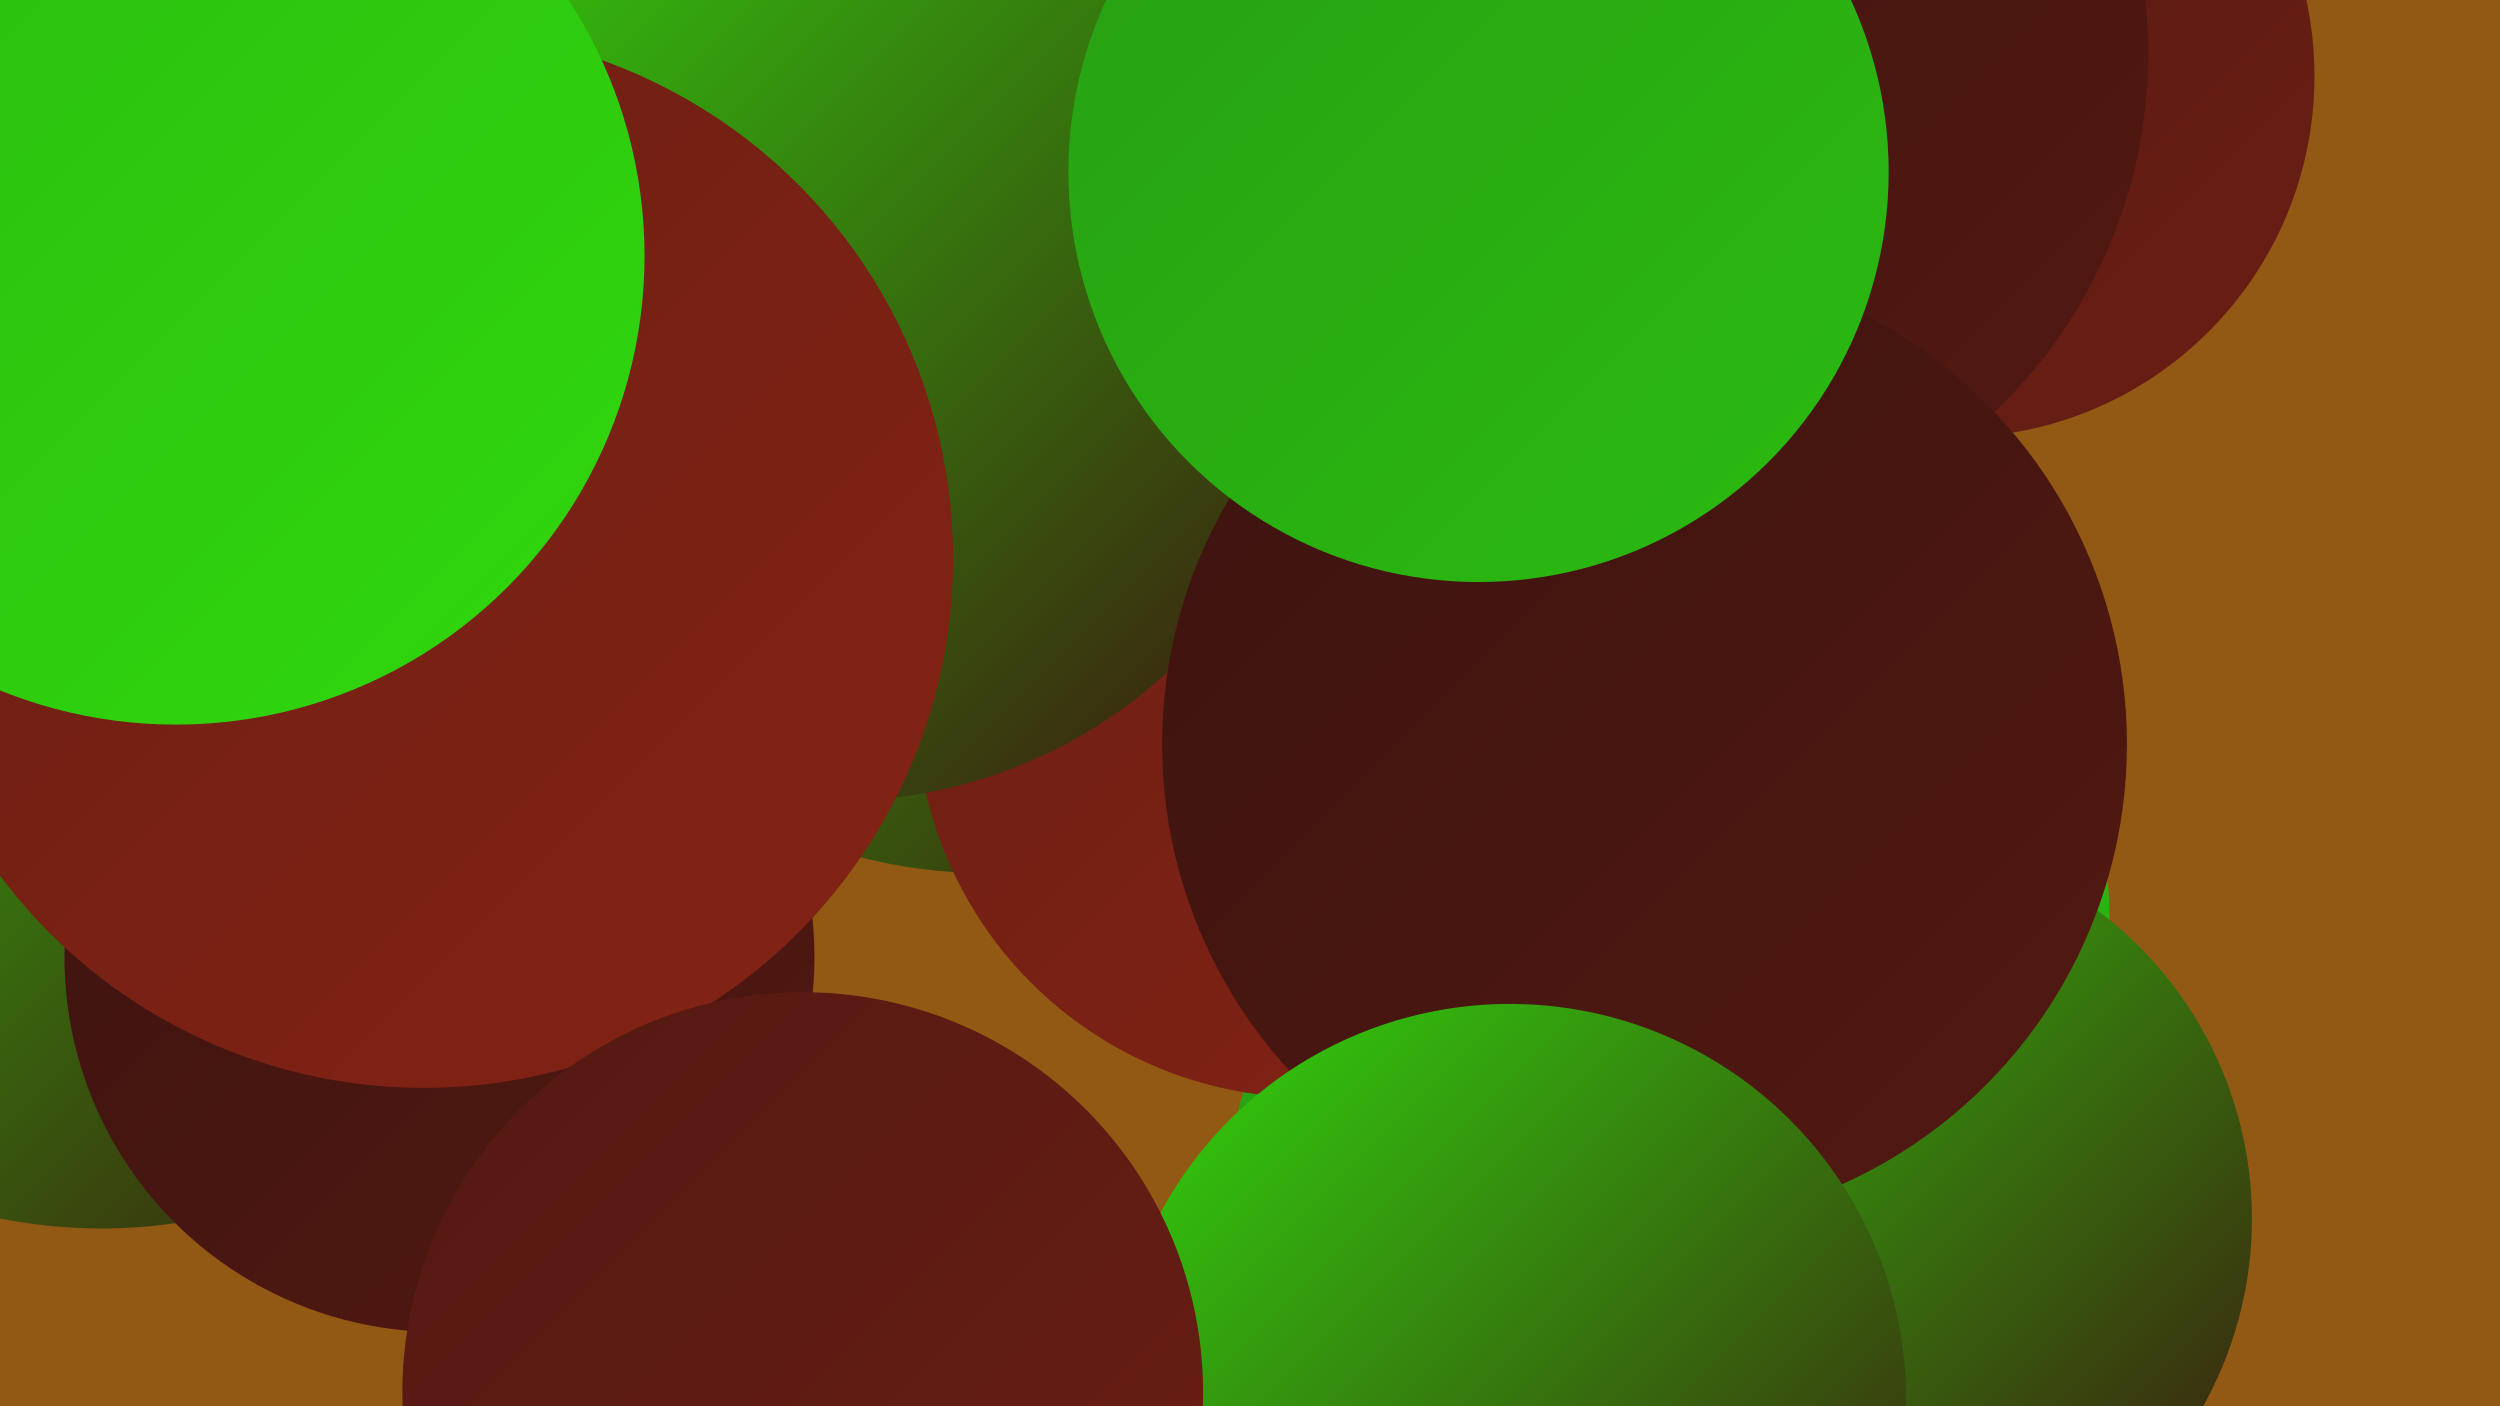 <?xml version="1.0" encoding="UTF-8"?><svg width="1280" height="720" xmlns="http://www.w3.org/2000/svg"><defs><linearGradient id="grad0" x1="0%" y1="0%" x2="100%" y2="100%"><stop offset="0%" style="stop-color:#3c130f;stop-opacity:1" /><stop offset="100%" style="stop-color:#531912;stop-opacity:1" /></linearGradient><linearGradient id="grad1" x1="0%" y1="0%" x2="100%" y2="100%"><stop offset="0%" style="stop-color:#531912;stop-opacity:1" /><stop offset="100%" style="stop-color:#6b1e14;stop-opacity:1" /></linearGradient><linearGradient id="grad2" x1="0%" y1="0%" x2="100%" y2="100%"><stop offset="0%" style="stop-color:#6b1e14;stop-opacity:1" /><stop offset="100%" style="stop-color:#842314;stop-opacity:1" /></linearGradient><linearGradient id="grad3" x1="0%" y1="0%" x2="100%" y2="100%"><stop offset="0%" style="stop-color:#842314;stop-opacity:1" /><stop offset="100%" style="stop-color:#279f13;stop-opacity:1" /></linearGradient><linearGradient id="grad4" x1="0%" y1="0%" x2="100%" y2="100%"><stop offset="0%" style="stop-color:#279f13;stop-opacity:1" /><stop offset="100%" style="stop-color:#2bbb10;stop-opacity:1" /></linearGradient><linearGradient id="grad5" x1="0%" y1="0%" x2="100%" y2="100%"><stop offset="0%" style="stop-color:#2bbb10;stop-opacity:1" /><stop offset="100%" style="stop-color:#30d80d;stop-opacity:1" /></linearGradient><linearGradient id="grad6" x1="0%" y1="0%" x2="100%" y2="100%"><stop offset="0%" style="stop-color:#30d80d;stop-opacity:1" /><stop offset="100%" style="stop-color:#3c130f;stop-opacity:1" /></linearGradient></defs><rect width="1280" height="720" fill="#925914" /><circle cx="725" cy="185" r="193" fill="url(#grad1)" /><circle cx="160" cy="293" r="264" fill="url(#grad0)" /><circle cx="1000" cy="39" r="185" fill="url(#grad1)" /><circle cx="110" cy="261" r="264" fill="url(#grad2)" /><circle cx="851" cy="624" r="224" fill="url(#grad4)" /><circle cx="504" cy="194" r="253" fill="url(#grad6)" /><circle cx="52" cy="364" r="265" fill="url(#grad6)" /><circle cx="262" cy="218" r="273" fill="url(#grad5)" /><circle cx="670" cy="361" r="201" fill="url(#grad2)" /><circle cx="892" cy="469" r="188" fill="url(#grad4)" /><circle cx="846" cy="27" r="254" fill="url(#grad0)" /><circle cx="956" cy="624" r="197" fill="url(#grad6)" /><circle cx="429" cy="161" r="249" fill="url(#grad6)" /><circle cx="842" cy="381" r="247" fill="url(#grad0)" /><circle cx="773" cy="717" r="203" fill="url(#grad6)" /><circle cx="225" cy="490" r="192" fill="url(#grad0)" /><circle cx="217" cy="286" r="271" fill="url(#grad2)" /><circle cx="757" cy="88" r="210" fill="url(#grad4)" /><circle cx="90" cy="131" r="240" fill="url(#grad5)" /><circle cx="411" cy="713" r="205" fill="url(#grad1)" /></svg>